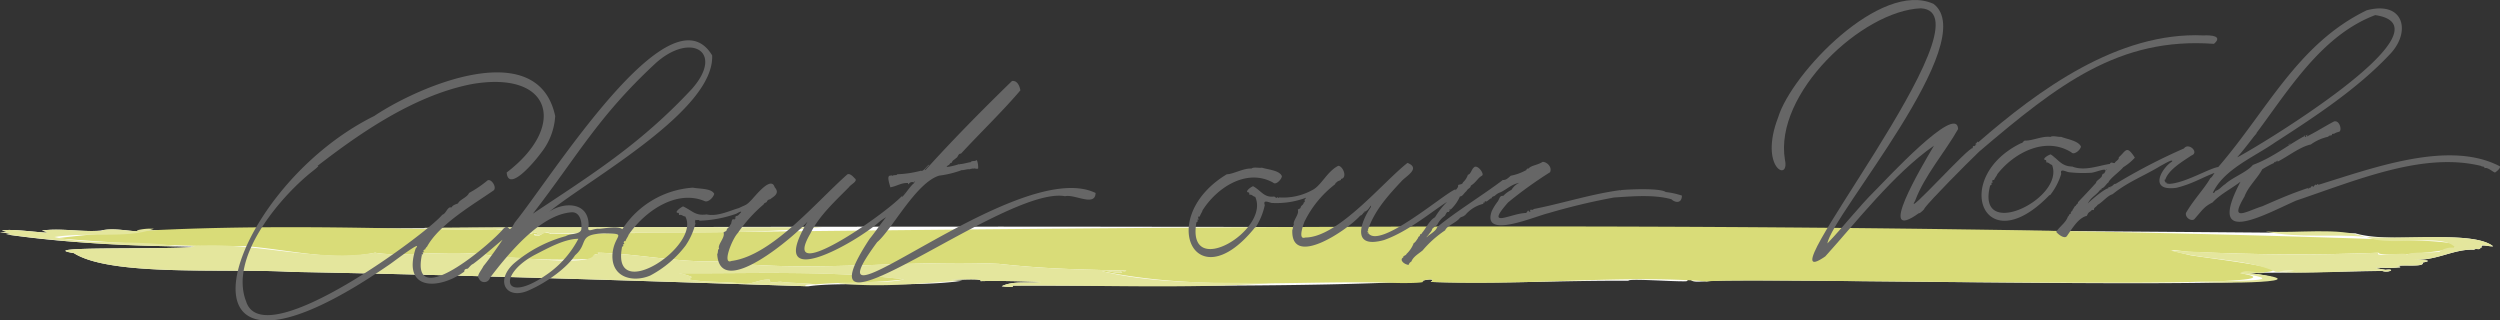 <svg xmlns="http://www.w3.org/2000/svg" width="454.716" height="58.293" viewBox="0 0 454.716 58.293"><rect x="0" y="0" width="454.716" height="58.293" fill="#333333" stroke="none"/><defs><style>.cls-1{fill:#fff;}.cls-2{fill:#d9dc78;}.cls-3{fill:#e4e69d;}.cls-4{fill:#666;}</style></defs><g id="レイヤー_2" data-name="レイヤー 2"><g id="like_a_family" data-name="like a family"><path class="cls-1" d="M18.357,41.93c-3.595.347-7.193-.494-10.732,0,3.8,1.062-5.645-.565-7.272.037a3.79,3.79,0,0,1,.991.257H0c.772.14,3.153.417,1.083.408,11.374,1.657,22.888,2.049,34.294,2.265-4.546.541-29.844-.135-21.95,1.138,6.9,4.339,27.632,2.73,39.545,3.413,31.328.575,62.944,1.621,94.111,2.622,5.857-.895,19.736.254,28-1.022a14.432,14.432,0,0,1-2.055-.132c1.185-.006,5.818-.334,5.322.217,3.684-.081,7.282.022,11.051.159-2.424.277-5.095-.268-7.2.774.437.056,2.551.318,1.918-.114,24.076-.028,53.661.31,74.565-.827.477-.284,2.675-.52,1.537.159,12.209.38,23.845-.285,35.97-.22-.056-.445,7.736.152,10.321.1.81.058.232-.838.971-.7-.205,1.166,2.086.637,2.983.735,2.695-.957,129,2.163,98.121-1.591,7.8.049,18-.234,24.72-.326,1.149.432,2.622-.442.59-.2-4.192-.687.446-.188,2.253-.433.777.011.347-.219-.146-.251,1.1-.3,5.048.246,4.654-.645,2.573-.483-.911-.434-1.856-.567,4.066.427,7.44-1.952,11.2-1.764.335-.3.866.058,1.123-.218-.116-.3.591-.16.223-.34-.078-.468,1.471.013,2.115-.061-4.2-3.223-18.389-.35-25.036-2.359-134.471-1.121-269.446-1.8-403.5-.551.194.17.436.01.64.219C23.167,42.038,20.721,41.412,18.357,41.93Z"/><path class="cls-2" d="M253.243,51.441c-17.117-.517-35.159,1.53-52.751-2.107,1.207-.24,2.444.513,3.631.217-.824-.6.447.009.743-.313-8.752-.268-13.839-.242-23.234-1.25-16.414-.742-35.743,1.7-50.743-.464-7.546.294-15.375-1.458-22.484-1.565.277-.125.416.179.669.163a6.2,6.2,0,0,0-1.1.282c.862.223.143.695-.4.673a108.216,108.216,0,0,1-18.1-.565c-6.307-1.225-16.972.322-21.25-.552-7.739,1.7-16.113-.7-24.011-1.213-11.241.152-22.5-.5-33.928-1.4,17.529-2.228,42.1-2.25,62.481-1.781,5.685.041,11.528.282,17.393.121.732.4,6.312.045,4.075.91.724.3,1.371-.452,1.985-.279.366.332.683.232.606-.092.246.023,1.134.117.966.4-.158.026-.978-.172-.572.158.875.273,1.063-.081,1.67-.43.469,0,1.907-.018.78.209,111.639-1.239,230.058-2.835,341.408,1.239,17.037.923-8.454,3.417-8.458,2.165-11.837.451-21.27.39-34.514-.169-4.769-.574-3.566-.31.269.621,4.984.8,24.864,3.079,9.044,3.271,20.009,3.348-90.617.687-96.952,1.5-15.53-1.231-33.1.827-50.245.086,1.137-.679-1.059-.443-1.537-.159C259.984,51.547,254.263,51.514,253.243,51.441Z"/><path class="cls-3" d="M34.723,44.782c11.1-1.036,22.545,3.06,33.5,1.178,4.322.875,14.912-.674,21.25.552,3.627.082,17.753,2.038,18.5-.108a6.2,6.2,0,0,1,1.1-.282c-.253.016-.392-.288-.669-.163,7.11.107,14.936,1.859,22.484,1.565,15.021,2.16,34.313-.278,50.743.463,9.169,1.006,14.2.944,22.59,1.251h0c-.43-.025-.5.136-.1.314-1.187.3-2.424-.457-3.631-.217,10.169,2.434,20.519,1.983,30.848,2.172-15.52,1.053-31.794.32-47.224.444.631.431-1.478.17-1.918.114,2.11-1.042,4.779-.5,7.2-.774-3.77-.137-7.366-.24-11.051-.159.5-.55-4.131-.224-5.322-.217a14.432,14.432,0,0,0,2.055.132c-7.3.429-14.492,1.324-22.608.491,4.084-.814,8.154.219,11.991-.732-13.513-1.636-27.4-1.041-41-1.1a8.24,8.24,0,0,1,2.307.658c.013.226-.661.4-.155.524,3.225.521,6.048.275,9.889.736,1.517.007,2.8-.878,4.508-.767-.187.894,1.389.319,2.058.405,2.176.281,4.23.183,6.254.466-.623-.067-2.987.12-1.242.345-31.167-1-62.783-2.047-94.11-2.621-11.854-.679-32.75.918-39.546-3.414-7.872-1.273,17.356-.6,21.95-1.138C35.164,44.794,34.915,44.947,34.723,44.782Z"/><path class="cls-3" d="M413.911,49.432c-5.223-2.389-13.371-2.138-19.255-3.9a359.8,359.8,0,0,0,37.96.432c-.916.935,4.362-.147,5.179.306,1.255-.5,3.949-.235,5.9-.483a3.83,3.83,0,0,1,2.892-.706c-1.987-2.8-11.959-.048-16.107-1.985,6.479.5,19.837-1.012,22.98,1.7-.459.1-2.46-.444-2.116.062.442.207-.383.033-.223.34-.229.278-.825-.085-1.122.218-3.8-.189-7.079,2.193-11.2,1.764.945.133,4.429.084,1.856.567.388.891-3.548.347-4.654.645.487.034.929.261.147.251-1.81.245-6.445-.254-2.255.433,2.035-.248.558.628-.589.2C428.4,49.173,419.942,49.885,413.911,49.432Z"/><path class="cls-3" d="M149.618,41.32c-16.451,1.611-33.549.74-49.451,1.181h0c-1.12-.774-2.028.928-3.066.175,1.181-.066.473-.453-.336-.413.344.312-.361.345-.549.054-.614-.173-1.261.584-1.985.279,2.646-1.563-15.732-.319-17.03-1.164C101.243,41.19,125.491,41.359,149.618,41.32Z"/><path class="cls-2" d="M148.325,51.723c-2.024-.283-4.077-.185-6.254-.467-.658-.085-2.256.491-2.058-.4-1.708-.11-2.989.773-4.508.767-3.847-.462-6.656-.215-9.889-.736-.512-.125.182-.3.155-.523a8.2,8.2,0,0,0-2.307-.659c13.6.063,27.488-.532,41,1.1C159.289,51.492,153.714,51.271,148.325,51.723Z"/><path class="cls-3" d="M27.981,41.606c-4.517,1.831-12.037.563-18.072,1.5,6.437,1.531,15.318.484,22.159,1.678A237.428,237.428,0,0,1,1.083,42.63c2.071.01-.313-.268-1.083-.408H1.344a3.79,3.79,0,0,0-.991-.257c1.6-.6,11.1,1.024,7.272-.037,3.629-.444,7.428.273,11.061.045a.534.534,0,0,0-.327-.046c2.367-.51,4.807.109,7.2.187-.2-.209-.446-.049-.64-.219A9.879,9.879,0,0,1,27.981,41.606Z"/><path class="cls-3" d="M430.129,43.078c-5.367-.568-12.034.317-18.019-.968C417.81,42.473,425.339,41.3,430.129,43.078Z"/><path class="cls-3" d="M398.474,51.178c4.128-.128,20.526.213,8.941-1.487,1.273-.859,2.872.146,4.375-.23.382.435-2.448.08-3.206.144C424.227,51.386,403.191,51.711,398.474,51.178Z"/><path class="cls-1" d="M414.429,49.349a17.4,17.4,0,0,1,2.912-.091A17.616,17.616,0,0,1,414.429,49.349Z"/><path class="cls-4" d="M199.273,35.1c-14.208-6.91-54.246,28.645-39.731,8.945,2.645-2.2,7.043-10.812,11.279-12.1a18.422,18.422,0,0,0,4.149-1.018c.14.1,1.166-.24,1.221-.117-.029-.135.065.029.061-.068,0,.123.407-.053.384-.081.037.186.208-.164.324.051.265-.2.515.068.9-.039.167.076-.032-1.642-.26-1.537-.272.263-.908.035-1.017.366-.286-.024-1.478.368-2.049.347.013.087-.134.092-.128.006-.241.141-3.159.9-1.908.2.482-.316.073-.3.606-.462.227-.594.5-.471.792-.861.325-.034.355-.846.892-.784,3.346-3.637,7.479-7.6,10.806-11.512-.1-.633-.5-1.843-1.523-1.706-5.62,5.465-10.979,10.917-15.705,16.159-.509.291.487-.736.66-.9-.257-.159-1.013,1.317-1.534,1.066a19.206,19.206,0,0,1-4.294.639c-.081.273-.653.059-.89.3-.146-.136-.3-.1-.515.023,0-.094-.08-.168-.064,0-.377.214.077,1.52.217,2.053,1.212-.216,1.956-.835,3.192-.783.175.581.258-.15.322-.013.2-.183.646-.227.772-.034-.069-.22.158-.2.246-.268a1.207,1.207,0,0,0-.273.4c-.593.346-2.162,2.862-2.187,2.353.665-.854.7-.918.478-.663-.922,2.131-23.273,17.99-17.1,7.411,1.553-3.2,4.536-5.911,7.006-8.414.333-.528,1.8-1.153,1.025-1.655-.255-.3-.854-.922-1.3-.69-5.668,4.991-13.724,14.792-21.09,15.752-1.728.745.07-3.923,1.171-5.095a26.426,26.426,0,0,1,4.716-5.22c.029-.219.357-.281.533-.409a.655.655,0,0,1,.608-.488c.561-.465,1.887-1.039.839-2.193-.684-2.3-3.889,2.088-4.454,2.535-.742.791-1.033.723-2.059,1.253-1.667.453-3.85,1.594-5.872,1.151-2.087.287-2.514-.639-4.277-1.46-.555.249-1.6,1.082-.991,1.172.441-.035.07.405.394.4.287-.153.63.282.989.247,2.965,5.373-13.49,16.11-11.5,5.623-.17-.168.5-.079.123-.533.63-.046.052-.257.207-.352.039-.48.24,0,.357-.373.043-.2.548-.919.477-.97,2.876-4.237,8.615-8.32,13.8-6.206.639.39,1.648-.6,1.811-1.286-.469-1.033-2.759-.893-3.885-1.13a16.631,16.631,0,0,0-12.83,7.553c-.824-.654-3.161-.117-4.257-.067-1.017-.124-2.267.927-1.874-.511.12-4.449-4.537-4.437-7.187-2.585,7.569-6.122,30.082-18.436,29.657-28.445C121.9-2.621,100.182,32.465,93.62,40.487c-1.357,2.558-.786-.161-2.112,1.176-2.164,2.652-16.948,15.261-14.774,4.725-.2-.13.047-.058.2-.073-.2.027.017-.2.056-.261-.446-.248.013-.021.122-.263.229-.1-.236.01-.144-.188.193-.017.162-.415.331-.144a1.122,1.122,0,0,1,.376-.6c2.27-4.145,8.541-7.727,12.14-10.251.607-.631-.6-2.334-1.233-1.718a20.633,20.633,0,0,1-3.272,2.21c-.334.833-1.722,1.2-2,1.9-1.609.533-.8.8-1.452.71-.574.186-.807,1.207-1.421,1.353-2.187,2.9-32.507,25.666-35.662,15.785-3.293-8.379,6.887-19.689,12.157-23.766.264-.213,1.426-1.125.769-.873C64.04,25.35,74.666,17.4,85.964,15.27c14.554-2.436,17.123,7.785,6.192,16.107.3,3.608,4.834-1.64,6.247-3.567a11.841,11.841,0,0,0,2.58-6.7c-3.117-14.6-24.443-5.675-32.917-.013C40.245,34.9,27.969,77.76,71,48c1-.709,6.057-4.563,4.595-2.786-2.5,7.807,4.348,7.475,8.856,4.184-.016-.475.279-.46.648-.545.2-.2.714-.823.907-.815C87.537,46.923,89.7,45.006,91.4,43.6c-.387.622-2.388,3.521-3.474,4.807-.247.58-1.332,1.821-.849,2.191a1.074,1.074,0,0,0,2.049-.083c3.369-4.4,9.129-11.465,14.8-11.9,1.56-.12,1.989,1.732,1.8,3.161-.3.928-1.989.651-2.815,1.17a24.425,24.425,0,0,0-9.468,5c-3.552,3.279-1.251,6.824,2.975,4.754,3.129-1.389,6.77-4.063,8.173-6.263,2.538-2.185.391-3.806,5.207-3.986,4.663.071,1.834.125,1.6,3.865-.209,4.2,3.771,5.122,6.873,3.8a19.532,19.532,0,0,0,6.407-5.419,12.492,12.492,0,0,0,1.822-4.063c-.119-.084-.074-.672.041-.65.066.157.638-.118.685.16a22.433,22.433,0,0,0,6.691-1.267c.455-.278,1.366-.706.595.03-.535.656-.49.1-.836.655-.176.376.162-.1.193-.093-.028.122-.171.432-.333.458-.608-.35-.4,1.08-.745.924.068.33-.429.591-.589.836-.007.458-.446.378-.6.627.352.894-1.181,2.216-.8,2.956-.323.066-.142.679-.349.948.478,8.513,14.279-3.451,16.441-5.929-7.989,13.388,8.854,3.811,13.064.046a8.827,8.827,0,0,1,1.195-.816c-1,1.219-2.018,2.76-2.99,3.935-14.6,22.287,24.594-9.827,35.557-7.764C195.463,35.268,199.21,37.674,199.273,35.1ZM96.926,38.863c8.118-10.51,11.818-17.587,22.147-27.2,6.41-5.965,12.815-2.371,6.8,4.482C116.428,26.3,107.485,31.829,96.926,38.863Zm8.271,4.569a17.983,17.983,0,0,1-5.3,6.186c-8.361,6.052-9.562.464-2.694-3.226C99.763,45.078,102.639,43.461,105.2,43.432Z"/><path class="cls-4" d="M305.918,35.578a13.962,13.962,0,0,0-2.93-.647c-.966-.706-6.038-.546-8.143-.357.013.086-.134.093-.128.006-5.313.715-10.61,2.431-15.847,3.459.151.3-.221,0-.573.154.036.354.232.235-.18.331-.237-.548-.251.072-.57.217-2.727.036-7.609,3.031-3.244-1.924a74.542,74.542,0,0,1,7.631-5.489c.46-1.065-.768-1.963-1.371-1.876-.952.612-2.056.611-2.528,1.206-.43-.081-.377.413-.566.347a9.169,9.169,0,0,1-2.667.954c-.378.293-.845.85-1.451.773-3.464,2.647-8.823,5.938-11.947,8.58-.287.816-1.337,1.238-2.043,1.958-.08.313.242-.5.369-.4.184-.4.69-.754.784-1.259a8.7,8.7,0,0,1,.874-.683,4.462,4.462,0,0,1,1.41-1.674c.217-.306.324-.861.745-.677.138-.078-.142-.347.121-.2.158,0-.069-.119-.011-.257.118-.124.16-.2.131.059a7.15,7.15,0,0,0,1.764-2.463c.423.094.794-.677,1.184-.954.248-.511.728-.5.795-1,1.014-.63,1.2-1.337,2.049-1.831.461-.324-.884-2.116-1.483-1.484-.45.354-.563,1.244-1.1,1.338a3.2,3.2,0,0,1-.907,1.394c-.076.421-.73.34-.882.49.091.369-.241.654-.445.936-.139-.064.14-.408-.1-.139-2.051.788-13.771,10.963-15.8,7.918-.463.366.407-.457-.143-.128-.124-.275.409-.194.053-.336,1.174-3.538,3.559-6.2,6.147-8.966.818-.927,3.554-2.318,1.091-3.328-4.42,3.427-12.616,13.586-18.618,13.577-1.1.4-.711-1.329-.128-2.875a19.232,19.232,0,0,1,5.554-6.8c.021-.049.2-.448.329-.349.112-.367.983-.322.729-.634,1.247-.107.471-2.3-.45-2.391-2.052,1.015-3.119,3.659-4.768,4.438a10.955,10.955,0,0,1-6.044,1.314c-.147.324-.341-.3-.346.017-.138.239-.315-.181-.564-.172-1.826.21-2.3-1.083-3.786-1.884-.536.21-1.469.978-.912,1.119.414.008.065.42.372.45.256-.14.584.355.923.354,2.806,5.994-12.546,15.292-10.69,4.668.161-.154.379-.146.146-.509.613.03,0-.3.189-.345.025-.49.226.021.328-.352.039-.2.489-.875.435-.96,2.623-4.178,8.053-7.742,12.857-5.081.492.528,1.528-.567,1.6-1.154-.411-1.082-2.514-1.2-3.628-1.557-.7.088-1.478-.174-1.936.166-1.307-.131-3.328,1.025-4.46,1.032-12.824,7.717-5.906,23,4.85,10.007.046-.023.187-.323.4-.357a12.154,12.154,0,0,0,1.657-4.038c-.333-.985.483-.6,1.23-.4a15.208,15.208,0,0,0,6.2-.92c.2-.174-.129.359-.257.383.3.234-.067.531-.117.474.081.356-.46.514-.514.825-.066.355-.388.278-.529.491.309.875-1.036,2.041-.7,2.776-.291.056-.118.639-.305.883-.292,7.005,9.987.062,12.355-2.6.262-.034.551-.433.6-.528-.134-.126.251.138.131-.172.1-.1.4-.039.4-.218.4-.106,1-1.454.8-.637-1.706,2.46-3.817,7.725,2.4,5.993,4.451-1.572,8.716-5.215,11.468-6.947a14.2,14.2,0,0,0-2.2,2.805c-1.049.564-1.715,2.178-2.452,2.944.128.181-.18.06-.252.14,0,.122.131.132-.059.131.114.3-.336.225-.3.529-.3.415-.548.882-.8.937A5.167,5.167,0,0,1,255.81,46.2c-.02.265-.69.324-.553.6-.848.483.22,1.336.962,1.377a.915.915,0,0,1,.49-.6c.332-.887,1.321-1.425,2.041-2.023a19.828,19.828,0,0,1,4.1-3.66c.327-.85,2.02-1.374,2.676-2.246.165-.209.784-.273.818-.47,0-.033,0-.073.067.046a6.236,6.236,0,0,1,3.358-2.145c.127-.335-.039-.28.281-.206-.069-.218.095-.368.249-.2.374-.115.918-.8,1.008-.56,0-.421.394-.341.621-.543A2.818,2.818,0,0,1,273,34.94c1.309-.678,1.925-1.4,3.346-1.693a3.333,3.333,0,0,0-1.429,1.287,5.293,5.293,0,0,0-1.5,1.1c-.686-.126-.67.62-1.049,1.077a10.074,10.074,0,0,0-1.025,1.657c-1.923,5.251,7.61,1.052,10.336.391a118.079,118.079,0,0,1,11.874-2.836c3.134-.2,7.226-.59,10.463.321C304.514,36.77,305.882,37.205,305.918,35.578Z"/><path class="cls-4" d="M360,27.56c14.35-12.212,25.43-20.84,42.689-19.586,1.693-1.466-.6-1.6-1.873-1.531-15.574-.718-30.128,9.983-41.016,19.449,0-.415-.347.238-.5.279-.061.342.308-.22.134.124-.181.031-.28.552-.314.207-.38.064-.314.289-.3.464-.378-.7-12.683,13.053-10.486,9.549,1.685-4.56,5.45-8.856,7.819-13.045-.182-4.833-13.384,9.51-15,11.1-3.134,3.088-5.753,6.567-8.771,9.7.769-5.124,28.156-36.852,19.3-43.566-9.6-4.348-25.8,12.6-28.261,20.638-3.537,9.189,2.127,11.868,1.239,7.751C322.609,17.054,338.677,1.938,349.387,1.51c13.706.8-30.163,53.984-17.394,45.129,5.43-5.982,12.413-15.033,19.767-20.141-2.353,4.009-10.665,17.985-2.695,12.242-.035.277,1.246-.919.932-.814C351.377,36.138,357.381,30.082,360,27.56Z"/><path class="cls-4" d="M454.663,30.235c-9.19-4.8-22.842.252-32.964,3.376-.115-.231-.252-.173-.263.08-.306-.316-.54.153-.652.3-.453-.379-.354.139-.591.164-.05-.168-.295.344-.461.092.215.024.2-.182.13-.072-3.164,1.052-5.224,1.97-8.363,3.333-2.959.928-6.1,3.047-3.269-1.74.683-1.847,2.374-3.334,3.235-4.965a18.914,18.914,0,0,1,2.143-1.159c.15-.237-.009-.232.26-.145.176-.02-.032-.055-.006-.129.071.032.33.011.259-.143.309-.1-.1.2.272.113,1.834-.949,3.949-2.636,5.914-3.061a8.482,8.482,0,0,1,3.195-1.415c-.03-.241.467-.182.652-.3-.056-.372.325-.138.453-.285a3.069,3.069,0,0,1,.785-.3c.662-.066.219-2.205-.883-1.883-2.166,1.175-2.9,1.691-4.8,2.672-.44.288.344-.6-.075-.189-.46.109-.165.146-.185.333-.3.1-.1-.318-.343-.237-.044.049.091.3-.061.133-3.227,1.778-5.547,3.77-9.277,5.194-1.092,1.331-3.726,2.25-5.031,3.492-.594.34-1.086,1.076-1.806,1.236a.391.391,0,0,1-.451.349c1.959-4.261,7.534-6.543,11.231-9.116,7.09-4.571,14.979-9.72,20.9-16.012,4.018-4.078,2.688-9.9-4.151-8.074-12.581,6.108-18.094,18.224-26.988,28.5-1.684.236-6.181,3.007-9.056,3.07.018-.136-.431.077-.352-.258-.221.067-.5-.3-.209-.128,0-.1-.365-.387-.014-.388.6-1.852,3.248-3.369,4.746-4.388,1.5-.553-.519-2.443-1.345-1.289a106.425,106.425,0,0,0-12.449,6.457c-.32-.135-.592.61-1.006.452.394.384-.49-.124-.261.323-.714.061-3.135,2.128-3.784,2.774.621-1.187,1.531-1.479,2.226-2.452.345.153.021.024,0-.128.078.112.228.062.278.128-.223-.459.34-.019-.012-.322.452.072.946-.922,1.256-1.032.2-.687,2.23-2.122,2.694-2.775a9.623,9.623,0,0,0,2.117-1.744c-1.549-2.425-1.625-1.163-2.936-.061.143.434-.631.707-.712,1.032-.362.094-.656-.323-.9.169-1.964.271-4.581,1.377-6.826.476-1.96-.04-2.43-1.174-3.931-2.216-.557.162-1.576.845-1.015,1.028.4-.009.057.548.35.435.312.02.569.385.909.463,2.386,6.118-13.946,14.029-11.258,3.745.17-.139.4-.106.187-.489.539-.02.066-.241.22-.389.122-.373.214.095.361-.254.054-.2.566-.827.516-.91,3.014-3.9,8.754-6.975,13.5-3.99.461.557,1.667-.449,1.726-1.074-.456-1.016-2.479-1.329-3.586-1.744-.72.033-1.488-.288-1.988.012-1.3-.229-3.243.69-4.558.668-.332-.028-.484.535-.72.444-12.779,6.192-7,21.66,4.843,9.757.048-.02.217-.3.432-.319a11.749,11.749,0,0,0,1.995-3.836c-.287-1.142.881-.326,1.5-.29a22.333,22.333,0,0,0,3.761.1c.983.039,3.659-1.4,2.507.149-.415-.056-.287.636-.588.71-.132.267-.844.591-.85.968-1.139,1.276-2.483,2.666-3.312,3.55.246.135-.647.579-.283.645-.284-.078.142.2-.136,0-.278.125-.195.344-.522.645.142.188-.487.41-.312.774-.378.016-.348.405-.46.451,0,.044-.021.044-.068,0-.361,1.172-1.539,1.865-2.145,2.84.2.334,1.486,1.405,1.94.772,1.055-1.509,2.077-3.285,3.614-3.678.182-.294.186-.565.719-.839a.445.445,0,0,1,.607-.193c-.143-.442.455-.608.645-.968.925-.5,1.757-1.653,2.725-1.936,2.791-2.273,5.83-3.371,8.744-5.165.4-.177,2.3-1.385,2.086-.776-1.889,1.12-4.433,5.5.8,4.773,2.991-.757,4.367-1.739,6.926-2.713-.142.133-.43.79-.768.955-1.143,1.978-3.015,3.876-4.439,6.325-.219.937,1.2,1.73,1.64,1,1.361-1.534,1.648-2.136,3.195-2.9,1.4-1.516,3.556-2.574,5.085-3.784-6.219,11.857,3.572,6.392,10.063,3.465,11.419-3.863,23.207-8.884,33.7-6.322.119.194.647-.009.617.414.529-.247,1.43.625,1.9.791C454.1,31.209,454.932,30.511,454.663,30.235Zm-47.751-1.616c7.352-8.481,13.585-21.53,25.111-25.872C446.965,4.967,409.727,27.267,406.912,28.619Zm-33.3.129c-.048,0-.06-.023-.035-.067S373.617,28.66,373.616,28.748Zm9.508,2.186c.009-.1-.069-.211.063-.13C383.147,30.967,383.23,30.866,383.124,30.934Z"/><path class="cls-4" d="M409.68,25.068c.178-.4,1.049-.877.625-.907C410.064,24.427,408.983,25.958,409.68,25.068Z"/><path class="cls-4" d="M416.576,26.11c-.112.083-.444.128-.456.221C416.334,26.186,416.634,26.338,416.576,26.11Z"/></g></g></svg>